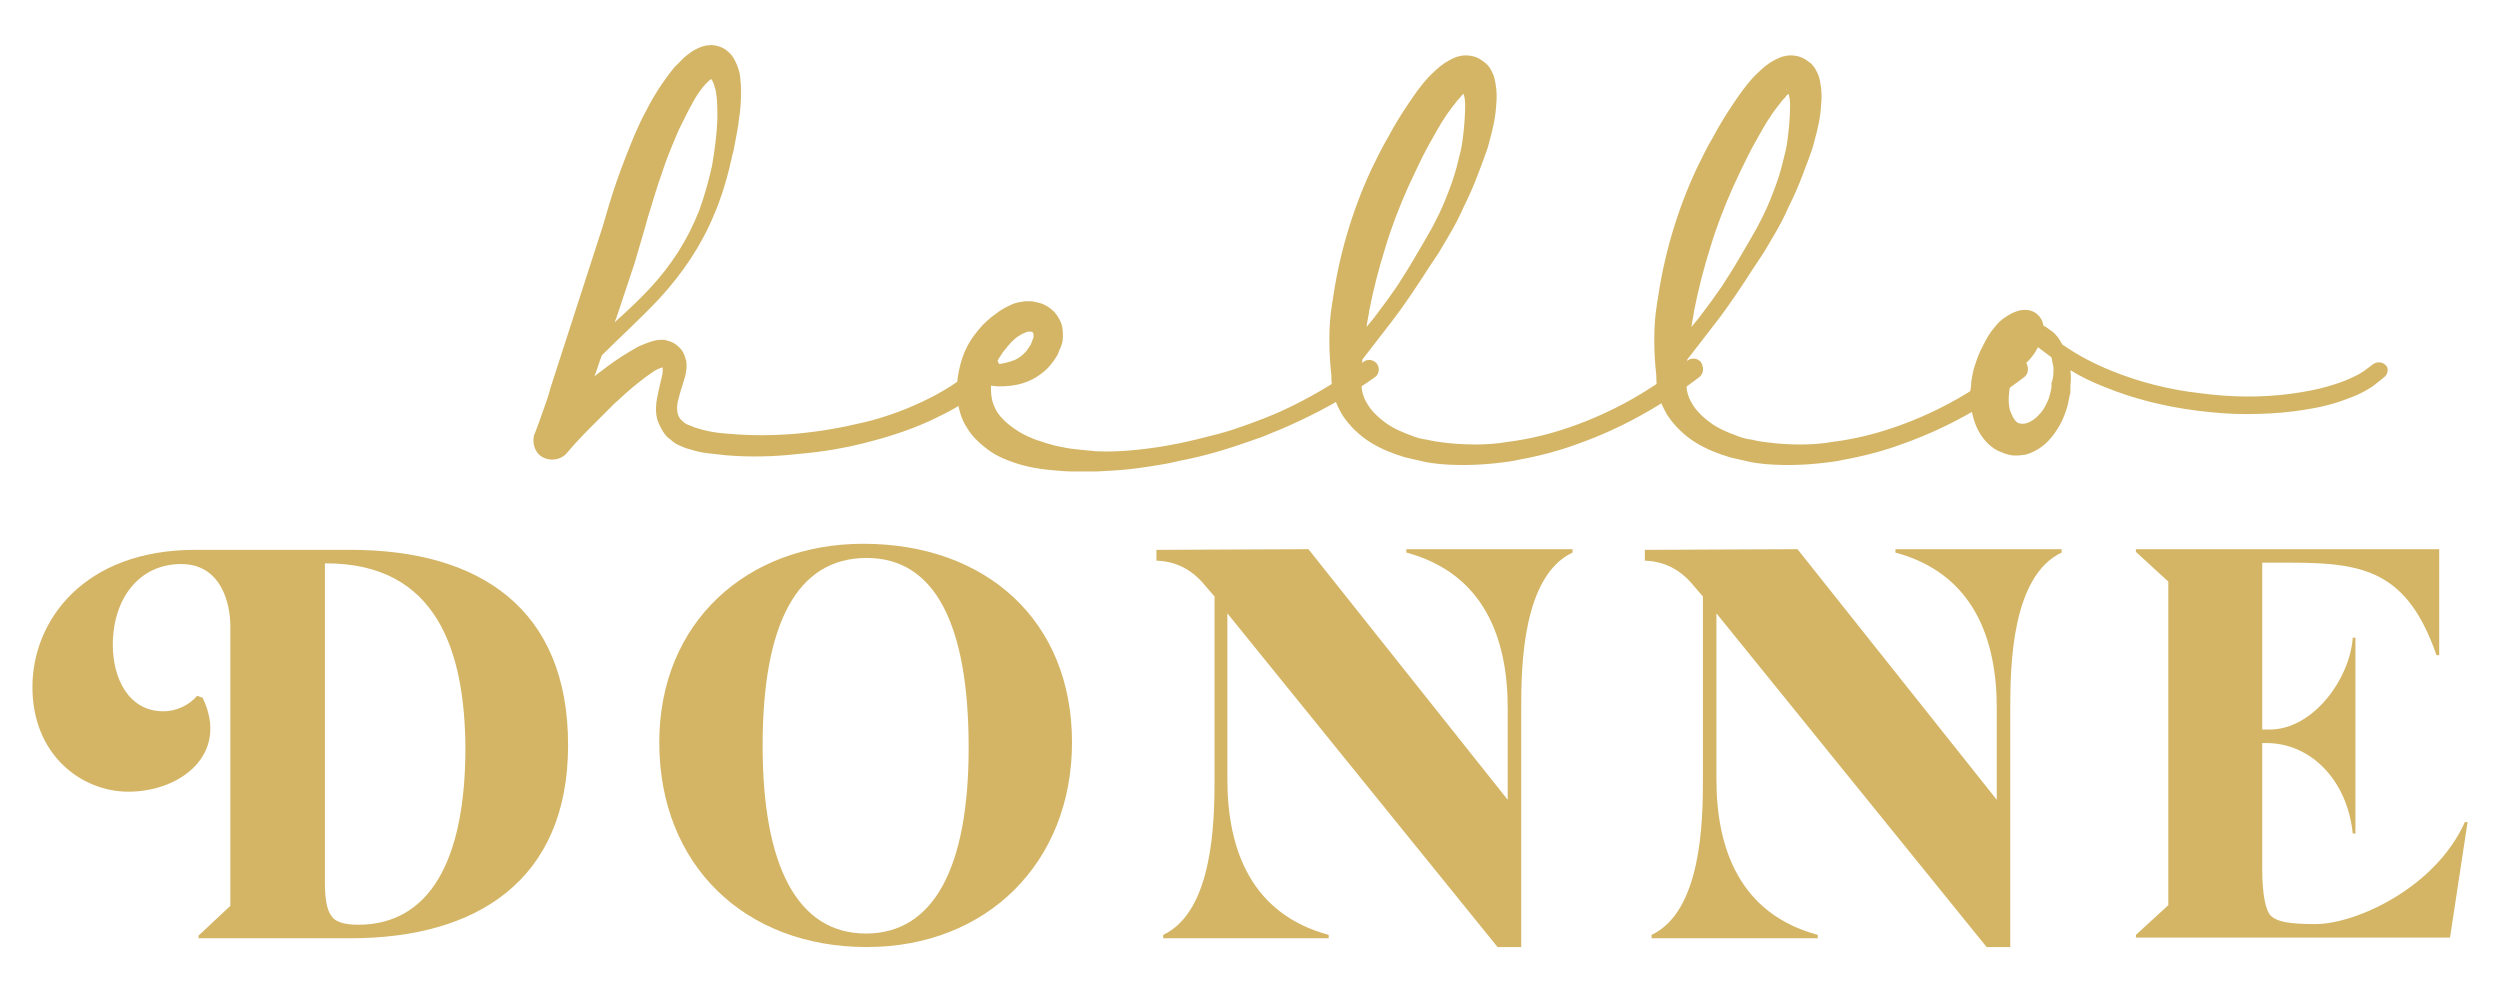<?xml version="1.0" encoding="utf-8"?>
<!-- Generator: Adobe Illustrator 25.2.0, SVG Export Plug-In . SVG Version: 6.00 Build 0)  -->
<svg version="1.1" id="Layer_1" xmlns="http://www.w3.org/2000/svg" xmlns:xlink="http://www.w3.org/1999/xlink" x="0px" y="0px"
	 viewBox="0 0 370.1 147.3" style="enable-background:new 0 0 370.1 147.3;" xml:space="preserve">
<style type="text/css">
	.st0{fill:#D4B565;}
</style>
<g>
	<g>
		<path class="st0" d="M28.9,81.4h23c19.1,0,32.2,8.7,32.2,28.9c0,20-13.5,28.6-32.2,28.6H29.4v-0.4l4.7-4.4V92.7
			c0-3.3-1.3-9.2-7.3-9.2c-6.1,0-10.1,5-10.1,12c0,4.7,2.2,9.8,7.5,9.8c1.8,0,3.7-0.8,5-2.3l0.8,0.3c4,8.3-3.2,13.9-11,13.9
			c-6.9,0-14.2-5.4-14.2-15.5C4.8,91.9,12.4,81.4,28.9,81.4z M48.1,83.4v47.3c0,2.3,0.3,4,0.9,4.8c0.5,0.9,1.8,1.4,4,1.4
			c10.6,0,15.9-9.5,15.9-26.2C68.8,96.7,64.9,83.3,48.1,83.4z"/>
		<path class="st0" d="M127.8,80.5c18.1,0,30.9,11.3,30.9,29.4c0,17.8-12.6,30.3-30.4,30.3c-18,0-30.7-12.1-30.7-30.3
			C97.6,92.1,110.6,80.5,127.8,80.5z M128.2,138.2c10.1,0,15.2-9.9,15.2-27.5c0-18.3-5-28.1-15.1-28.1c-10.3,0-15.4,9.7-15.4,27.8
			C112.9,128.1,118,138.2,128.2,138.2z"/>
		<path class="st0" d="M193.7,81.3l29.5,37.1v-13.6c0-10.3-3.5-19.9-15-23v-0.5h24.6v0.5c-7.4,3.5-7.6,16.8-7.6,23v35.4h-2v0l-1.5,0
			l-40-49.4v24.6c0,10.3,3.5,19.9,15,23v0.5h-24.5v-0.5c7.4-3.5,7.6-16.8,7.6-23V88.3l-1.3-1.5c-2-2.5-4.4-3.7-7.3-3.8v-1.6
			L193.7,81.3L193.7,81.3z"/>
		<path class="st0" d="M266.1,81.3l29.5,37.1v-13.6c0-10.3-3.5-19.9-15-23v-0.5h24.6v0.5c-7.4,3.5-7.6,16.8-7.6,23v35.4h-2v0l-1.5,0
			l-40-49.4v24.6c0,10.3,3.5,19.9,15,23v0.5h-24.6v-0.5c7.4-3.5,7.6-16.8,7.6-23V88.3l-1.3-1.5c-2-2.5-4.4-3.7-7.3-3.8v-1.6
			L266.1,81.3L266.1,81.3z"/>
		<path class="st0" d="M361.1,81.3v15.7h-0.4c-4.3-12.4-10.7-13.7-21.5-13.7h-4.3v24.7h1.1c6.5,0,11.9-7.6,12.3-13.6h0.4v29h-0.4
			c-0.8-7.9-6.2-13.4-12.8-13.4h-0.6v18.5c0,4,0.5,6.3,1.3,7.1c0.9,0.8,2.4,1.2,6.6,1.2c5.9,0,17.7-5.3,22.1-15.1h0.4l-2.6,17.1
			h-46.5v-0.4l4.8-4.4l0-47.9l-4.8-4.4l0-0.4L361.1,81.3L361.1,81.3z"/>
	</g>
	<g>
		<path class="st0" d="M147.7,55.7C147.6,55.7,147.6,55.7,147.7,55.7c-2.7,2.6-5.8,4.6-9,6.1c-3.2,1.6-6.6,2.7-10,3.6
			c-3.4,0.9-6.9,1.5-10.5,1.8c-3.5,0.4-7.1,0.5-10.7,0.2c-0.9-0.1-1.8-0.2-2.7-0.3c-0.9-0.1-1.8-0.3-2.7-0.6
			c-0.5-0.1-0.9-0.3-1.4-0.5c-0.5-0.2-1-0.5-1.4-0.9c-0.5-0.3-0.9-0.8-1.2-1.3s-0.6-1.1-0.8-1.7c-0.3-1.2-0.2-2.3,0-3.3
			c0.2-1,0.4-1.9,0.6-2.7c0.1-0.4,0.2-0.8,0.2-1.1c0-0.3,0-0.5,0-0.6c0,0,0,0-0.1,0c0,0,0,0-0.1,0c0,0-0.1,0,0,0c0,0,0.1,0,0.1,0
			c0,0-0.3,0.1-0.5,0.2c-0.3,0.1-0.6,0.3-0.9,0.5c-0.6,0.4-1.3,0.9-1.9,1.4c-1.3,1-2.5,2.1-3.8,3.3c-1.2,1.2-2.4,2.4-3.6,3.6
			c-1.2,1.2-2.4,2.5-3.5,3.8l0,0c-1.1,1.1-2.9,1.1-4,0.1c-0.8-0.8-1-2-0.7-3l0.1-0.2l0.6-1.6l0.6-1.7c0.4-1.1,0.8-2.2,1.1-3.4
			l1.1-3.4l1.1-3.4l2.2-6.8l2.2-6.8l1.1-3.4l0.5-1.7l0.5-1.7c0.7-2.3,1.5-4.6,2.4-6.9c0.9-2.3,1.8-4.6,3-6.8
			c1.1-2.2,2.5-4.4,4.2-6.5c0.5-0.5,1-1,1.5-1.5c0.6-0.5,1.2-1,2.1-1.4c0.5-0.2,1-0.4,1.6-0.4c0.6-0.1,1.4,0.1,2,0.4
			c0.6,0.3,1.1,0.8,1.4,1.2c0.3,0.4,0.5,0.9,0.7,1.3c0.3,0.8,0.5,1.5,0.5,2.2c0.1,0.7,0.1,1.4,0.1,2c0,1.3-0.1,2.6-0.3,3.8
			c-0.1,1.2-0.4,2.4-0.6,3.6c-0.1,0.6-0.2,1.2-0.4,1.8c-0.1,0.6-0.3,1.2-0.4,1.8c-0.6,2.4-1.3,4.7-2.3,7c-1.9,4.6-4.7,8.7-8,12.3
			c-2.8,3-5.8,5.7-8.6,8.5c-0.4,1-0.7,2.1-1.1,3.1c1.3-1,2.6-2,4-2.9c0.8-0.5,1.6-1,2.5-1.5c0.5-0.2,0.9-0.4,1.5-0.6s1.1-0.4,2-0.4
			c0.2,0,0.5,0,0.7,0.1c0.1,0,0.2,0.1,0.3,0.1c0.1,0,0.2,0,0.3,0.1c0.3,0.1,0.7,0.3,1,0.6c0.4,0.3,0.7,0.7,0.9,1.1
			c0.2,0.4,0.3,0.9,0.4,1.2c0.1,0.8,0,1.3-0.1,1.9c-0.1,0.5-0.3,1-0.4,1.4c-0.3,0.9-0.5,1.6-0.7,2.4c-0.2,0.7-0.2,1.4-0.1,1.9
			s0.3,0.9,0.8,1.3c0.2,0.2,0.5,0.4,0.8,0.5c0.3,0.1,0.7,0.3,1,0.4c1.5,0.5,3.1,0.8,4.8,0.9c3.3,0.3,6.8,0.3,10.2,0
			c3.4-0.3,6.8-0.9,10.1-1.7c3.3-0.8,6.5-2,9.5-3.5c3-1.5,5.8-3.4,8.1-5.7l0,0c0.5-0.6,1.4-0.6,2,0
			C148.2,54.2,148.2,55.1,147.7,55.7z M91.6,46c-0.2,0.6-0.4,1.2-0.6,1.7c1.8-1.6,3.5-3.2,5.1-4.9c1.6-1.7,3-3.5,4.3-5.5
			c0.6-1,1.2-2,1.7-3c0.5-1,1-2.1,1.4-3.1c0.8-2.2,1.4-4.4,1.9-6.6c0.4-2.3,0.7-4.6,0.8-6.9c0-1.1,0-2.3-0.1-3.3
			c-0.1-0.5-0.1-1.1-0.3-1.5c-0.1-0.5-0.3-0.9-0.5-1.2c0,0,0,0,0,0c-0.2,0.1-0.5,0.4-0.8,0.7c-0.3,0.3-0.6,0.7-0.9,1.1
			c-0.6,0.8-1.1,1.8-1.6,2.7c-0.5,1-1,2-1.5,3c-0.9,2.1-1.8,4.2-2.5,6.4c-0.8,2.2-1.4,4.4-2.1,6.6L95.4,34l-0.5,1.7l-1,3.4L91.6,46z
			 M98.1,54.5C98.1,54.4,98.1,54.4,98.1,54.5C98.1,54.4,98,54.4,98.1,54.5C98.1,54.4,98.1,54.4,98.1,54.5z M105.1,11.4
			C105.2,11.5,105.2,11.5,105.1,11.4C105.2,11.4,105.1,11.4,105.1,11.4C105,11.3,105.1,11.4,105.1,11.4z"/>
		<path class="st0" d="M203.6,55.8C203.5,55.8,203.5,55.9,203.6,55.8c-3.5,2.5-7.2,4.6-11,6.4c-1.9,0.9-3.8,1.7-5.8,2.5
			c-2,0.7-4,1.4-6,2c-2,0.6-4,1.1-6.1,1.5c-2,0.5-4.1,0.8-6.2,1.1s-4.2,0.4-6.3,0.5c-1.1,0-2.1,0-3.2,0s-2.2-0.1-3.3-0.2
			c-2.2-0.2-4.4-0.6-6.6-1.5c-1.1-0.4-2.2-1-3.2-1.8c-1-0.8-2-1.7-2.7-2.9c-0.4-0.6-0.7-1.2-0.9-1.8c-0.1-0.3-0.2-0.6-0.3-1
			c0-0.2-0.1-0.3-0.1-0.5l0-0.3l0-0.2c-0.2-1.2-0.3-2.5-0.1-3.8s0.5-2.5,1-3.7c0.3-0.6,0.5-1.1,0.9-1.7c0.3-0.5,0.7-1,1.1-1.5
			c0.8-1,1.7-1.8,2.7-2.5c0.5-0.4,1-0.7,1.6-1c0.6-0.3,1.2-0.6,2-0.7c0.2,0,0.4-0.1,0.7-0.1c0.1,0,0.3,0,0.4,0c0.1,0,0.2,0,0.3,0
			c0.4,0,0.8,0.1,1.2,0.2c0.9,0.2,1.7,0.7,2.4,1.4c0.6,0.7,1.1,1.6,1.2,2.5s0.1,1.8-0.2,2.5c-0.1,0.2-0.1,0.4-0.2,0.5
			s-0.1,0.3-0.2,0.5c-0.1,0.3-0.3,0.6-0.5,0.9c-0.4,0.6-0.8,1.1-1.3,1.6c-1,0.9-2.1,1.6-3.4,2c-1.2,0.4-2.5,0.5-3.7,0.5
			c-0.4,0-0.7-0.1-1.1-0.1c0,0.6,0,1.1,0.1,1.7c0.1,0.8,0.4,1.4,0.7,2c0.7,1.2,2,2.3,3.5,3.2c1.5,0.9,3.4,1.5,5.3,2
			c1,0.2,1.9,0.4,2.9,0.5c1,0.1,2,0.2,3,0.3c2,0.1,4,0,6-0.2c2-0.2,4-0.5,6-0.9c2-0.4,4-0.9,5.9-1.4c2-0.5,3.9-1.2,5.8-1.9
			s3.8-1.5,5.6-2.4c3.6-1.8,7.1-3.9,10.3-6.4c0.6-0.5,1.5-0.4,2,0.2C204.3,54.4,204.2,55.3,203.6,55.8z M148.5,52.1
			c-0.4,0.6-0.8,1.2-1.1,1.8c0.1,0,0.3,0,0.4,0c0.9-0.1,1.6-0.3,2.4-0.6c0.7-0.3,1.3-0.8,1.8-1.4c0.2-0.3,0.4-0.6,0.6-0.9
			c0.1-0.2,0.1-0.3,0.2-0.5c0-0.1,0.1-0.2,0.1-0.3s0.1-0.2,0.1-0.2c0-0.2,0-0.4,0-0.5c0-0.1-0.1-0.2-0.1-0.3c0,0-0.1-0.1-0.3-0.1
			c-0.1,0-0.2,0-0.3,0c0,0-0.1,0-0.1,0c0,0,0,0,0,0l0,0c0,0,0,0-0.1,0c-0.2,0.1-0.5,0.2-0.9,0.4c-0.3,0.2-0.7,0.4-1,0.7
			C149.5,50.8,149,51.5,148.5,52.1z"/>
		<path class="st0" d="M251.6,55.8C251.6,55.8,251.6,55.8,251.6,55.8c-5.5,4.2-11.5,7.6-18,9.9c-3.2,1.2-6.6,2-10,2.6
			c-3.4,0.5-6.9,0.7-10.4,0.4c-0.9-0.1-1.8-0.2-2.6-0.4s-1.8-0.4-2.6-0.6c-1.7-0.5-3.5-1.2-5.1-2.2c-1.6-1-3.1-2.4-4.2-4.1
			c-0.5-0.9-1-1.8-1.2-2.8c-0.1-0.5-0.3-1-0.3-1.5c-0.1-0.5-0.1-1-0.1-1.5c-0.2-1.8-0.3-3.5-0.3-5.3s0.1-3.5,0.4-5.3
			c0.5-3.5,1.2-6.9,2.2-10.3c1-3.4,2.2-6.6,3.7-9.8c0.8-1.6,1.5-3.1,2.4-4.6c0.8-1.5,1.7-3,2.7-4.5c1-1.5,2-3,3.3-4.4
			c0.7-0.7,1.4-1.4,2.4-2.1c0.5-0.3,1-0.6,1.8-0.9c0.4-0.1,0.8-0.2,1.3-0.2c0.5,0,1.1,0.1,1.6,0.3c0.5,0.2,1,0.6,1.4,0.9
			c0.4,0.4,0.6,0.7,0.8,1.1c0.4,0.7,0.5,1.3,0.6,1.9c0.2,1.1,0.2,2.1,0.1,3.1c-0.1,1.9-0.5,3.6-1,5.4c-0.2,0.9-0.5,1.7-0.8,2.5
			s-0.6,1.6-0.9,2.4c-0.6,1.6-1.3,3.2-2.1,4.8c-0.7,1.6-1.5,3.1-2.4,4.6c-0.4,0.7-0.9,1.5-1.3,2.2l-1.4,2.1
			c-1.8,2.8-3.7,5.7-5.8,8.4c-1.4,1.8-2.8,3.6-4.1,5.3c-0.1,0.8-0.2,1.5-0.2,2.3c0,0.2,0,0.4,0,0.6c0,0.2,0,0.3,0,0.5
			c0,0.3,0.1,0.6,0.1,1c0.1,0.6,0.3,1.3,0.6,1.8c0.6,1.2,1.6,2.2,2.8,3.1c1.2,0.9,2.6,1.5,4,2c0.7,0.3,1.5,0.5,2.3,0.6
			c0.8,0.2,1.5,0.3,2.3,0.4c1.6,0.2,3.2,0.3,4.8,0.3c1.6,0,3.2-0.1,4.9-0.4c3.2-0.4,6.4-1.2,9.5-2.3c6.2-2.2,12-5.5,17-9.7
			c0.6-0.5,1.5-0.4,2,0.2C252.3,54.4,252.2,55.3,251.6,55.8z M202.7,46c-0.1,0.8-0.3,1.6-0.4,2.4c0.5-0.6,1.1-1.3,1.6-2
			c1-1.3,2-2.7,2.9-4c0.9-1.4,1.8-2.8,2.6-4.2c0.9-1.5,1.7-2.9,2.5-4.3c0.8-1.5,1.5-2.9,2.1-4.4c0.6-1.5,1.2-3.1,1.6-4.6
			c0.2-0.8,0.4-1.6,0.6-2.4c0.2-0.8,0.3-1.6,0.4-2.4c0.2-1.6,0.3-3.2,0.3-4.6c0-0.6-0.1-1.2-0.2-1.6c-0.2,0.1-0.4,0.3-0.5,0.5
			c-0.2,0.2-0.5,0.5-0.7,0.8c-0.9,1.1-1.8,2.4-2.6,3.8c-0.8,1.4-1.6,2.8-2.3,4.2c-0.7,1.4-1.4,2.9-2.1,4.4c-1.3,2.9-2.5,6-3.4,9
			C204.1,39.8,203.3,42.9,202.7,46z M216.4,13.2c0,0,0.1,0.1,0.1,0.1C216.4,13.2,216.4,13.1,216.4,13.2
			C216.3,13.1,216.3,13.1,216.4,13.2z"/>
		<path class="st0" d="M299.7,55.8C299.7,55.8,299.7,55.8,299.7,55.8c-5.5,4.2-11.5,7.6-18,9.9c-3.2,1.2-6.6,2-10,2.6
			c-3.4,0.5-6.9,0.7-10.4,0.4c-0.9-0.1-1.8-0.2-2.6-0.4s-1.8-0.4-2.6-0.6c-1.7-0.5-3.5-1.2-5.1-2.2c-1.6-1-3.1-2.4-4.2-4.1
			c-0.5-0.9-1-1.8-1.2-2.8c-0.1-0.5-0.3-1-0.3-1.5c-0.1-0.5-0.1-1-0.1-1.5c-0.2-1.8-0.3-3.5-0.3-5.3s0.1-3.5,0.4-5.3
			c0.5-3.5,1.2-6.9,2.2-10.3c1-3.4,2.2-6.6,3.7-9.8c0.8-1.6,1.5-3.1,2.4-4.6c0.8-1.5,1.7-3,2.7-4.5c1-1.5,2-3,3.3-4.4
			c0.7-0.7,1.4-1.4,2.4-2.1c0.5-0.3,1-0.6,1.8-0.9c0.4-0.1,0.8-0.2,1.3-0.2c0.5,0,1.1,0.1,1.6,0.3c0.5,0.2,1,0.6,1.4,0.9
			c0.4,0.4,0.6,0.7,0.8,1.1c0.4,0.7,0.5,1.3,0.6,1.9c0.2,1.1,0.2,2.1,0.1,3.1c-0.1,1.9-0.5,3.6-1,5.4c-0.2,0.9-0.5,1.7-0.8,2.5
			s-0.6,1.6-0.9,2.4c-0.6,1.6-1.3,3.2-2.1,4.8c-0.7,1.6-1.5,3.1-2.4,4.6c-0.4,0.7-0.9,1.5-1.3,2.2l-1.4,2.1
			c-1.8,2.8-3.7,5.7-5.8,8.4c-1.4,1.8-2.8,3.6-4.1,5.3c-0.1,0.8-0.2,1.5-0.2,2.3c0,0.2,0,0.4,0,0.6c0,0.2,0,0.3,0,0.5
			c0,0.3,0.1,0.6,0.1,1c0.1,0.6,0.3,1.3,0.6,1.8c0.6,1.2,1.6,2.2,2.8,3.1c1.2,0.9,2.6,1.5,4,2c0.7,0.3,1.5,0.5,2.3,0.6
			c0.8,0.2,1.5,0.3,2.3,0.4c1.6,0.2,3.2,0.3,4.8,0.3c1.6,0,3.2-0.1,4.9-0.4c3.2-0.4,6.4-1.2,9.5-2.3c6.2-2.2,12-5.5,17-9.7
			c0.6-0.5,1.5-0.4,2,0.2C300.4,54.4,300.3,55.3,299.7,55.8z M250.8,46c-0.1,0.8-0.3,1.6-0.4,2.4c0.5-0.6,1.1-1.3,1.6-2
			c1-1.3,2-2.7,2.9-4c0.9-1.4,1.8-2.8,2.6-4.2c0.9-1.5,1.7-2.9,2.5-4.3c0.8-1.5,1.5-2.9,2.1-4.4c0.6-1.5,1.2-3.1,1.6-4.6
			c0.2-0.8,0.4-1.6,0.6-2.4c0.2-0.8,0.3-1.6,0.4-2.4c0.2-1.6,0.3-3.2,0.3-4.6c0-0.6-0.1-1.2-0.2-1.6c-0.2,0.1-0.4,0.3-0.5,0.5
			c-0.2,0.2-0.5,0.5-0.7,0.8c-0.9,1.1-1.8,2.4-2.6,3.8s-1.6,2.8-2.3,4.2c-0.7,1.4-1.4,2.9-2.1,4.4c-1.3,2.9-2.5,6-3.4,9
			C252.2,39.8,251.4,42.9,250.8,46z M264.4,13.2c0,0,0.1,0.1,0.1,0.1C264.5,13.2,264.5,13.1,264.4,13.2
			C264.4,13.1,264.4,13.1,264.4,13.2z"/>
		<path class="st0" d="M353,55.8c-0.5,0.4-1,0.8-1.5,1.2c-0.5,0.4-1.1,0.7-1.6,1c-1.1,0.6-2.3,1-3.4,1.4c-2.3,0.8-4.7,1.2-7,1.5
			c-2.4,0.3-4.7,0.4-7.1,0.4s-4.7-0.2-7.1-0.5c-4.7-0.6-9.3-1.7-13.7-3.5c-1.8-0.7-3.5-1.5-5.1-2.5c0.1,0.8,0.1,1.6,0,2.3l0,0.3
			c0,0.1,0,0.3,0,0.4c0,0.3,0,0.5-0.1,0.7c-0.1,0.5-0.2,1-0.3,1.5c-0.3,1-0.6,1.9-1.1,2.8c-0.5,0.9-1.1,1.8-1.9,2.6
			c-0.4,0.4-0.9,0.8-1.4,1.1c-0.5,0.3-1.1,0.6-1.8,0.8c-0.7,0.1-1.4,0.2-2.1,0.1c-0.7-0.1-1.4-0.4-2.1-0.7c-1.3-0.7-2.2-1.8-2.8-2.9
			c-0.6-1.1-0.9-2.3-1.1-3.4c-0.2-1.1-0.2-2.3,0-3.3c0-0.5,0.1-1.1,0.2-1.6c0.1-0.5,0.2-1,0.4-1.5c0.3-1,0.7-2,1.2-2.9
			c0.5-1,1-1.9,1.8-2.8c0.4-0.5,0.8-0.9,1.4-1.3c0.3-0.2,0.6-0.4,1-0.6s0.9-0.4,1.5-0.5l0.2,0c1.4-0.2,2.8,0.8,3,2.3
			c0.4,0.2,0.8,0.5,1.2,0.8c0.7,0.5,1.2,1.2,1.6,2c2.3,1.6,4.8,2.9,7.3,3.9c4.2,1.7,8.6,2.8,13,3.3c4.5,0.6,9,0.7,13.5,0.1
			c2.2-0.3,4.4-0.7,6.5-1.4c1-0.3,2-0.7,3-1.2c0.5-0.2,0.9-0.5,1.4-0.8c0.4-0.3,0.8-0.6,1.2-0.9l0,0c0.6-0.5,1.5-0.5,2,0.1
			C353.6,54.4,353.6,55.3,353,55.8z M296.8,48.9L296.8,48.9C296.9,48.9,296.9,48.9,296.8,48.9z M304,54.4c-0.1-0.5-0.2-1-0.3-1.5
			c-0.7-0.5-1.3-1-2-1.5c-0.4,0.8-0.9,1.5-1.5,2.1c-0.6,0.6-1.3,1.1-2,1.4c-0.3,0.9-0.5,1.7-0.7,2.6c-0.2,1.4-0.2,2.7,0.2,3.6
			c0.2,0.5,0.4,0.9,0.6,1.1c0.1,0.1,0.2,0.3,0.3,0.3c0.1,0.1,0.3,0.2,0.5,0.2c0.4,0.1,1,0,1.5-0.3c0.6-0.3,1.1-0.8,1.6-1.4
			s0.8-1.3,1.1-2c0.1-0.4,0.2-0.7,0.3-1.1c0-0.2,0.1-0.4,0.1-0.6c0-0.1,0-0.2,0-0.3l0-0.3C304,56,304,55.2,304,54.4z"/>
	</g>
</g>
</svg>
